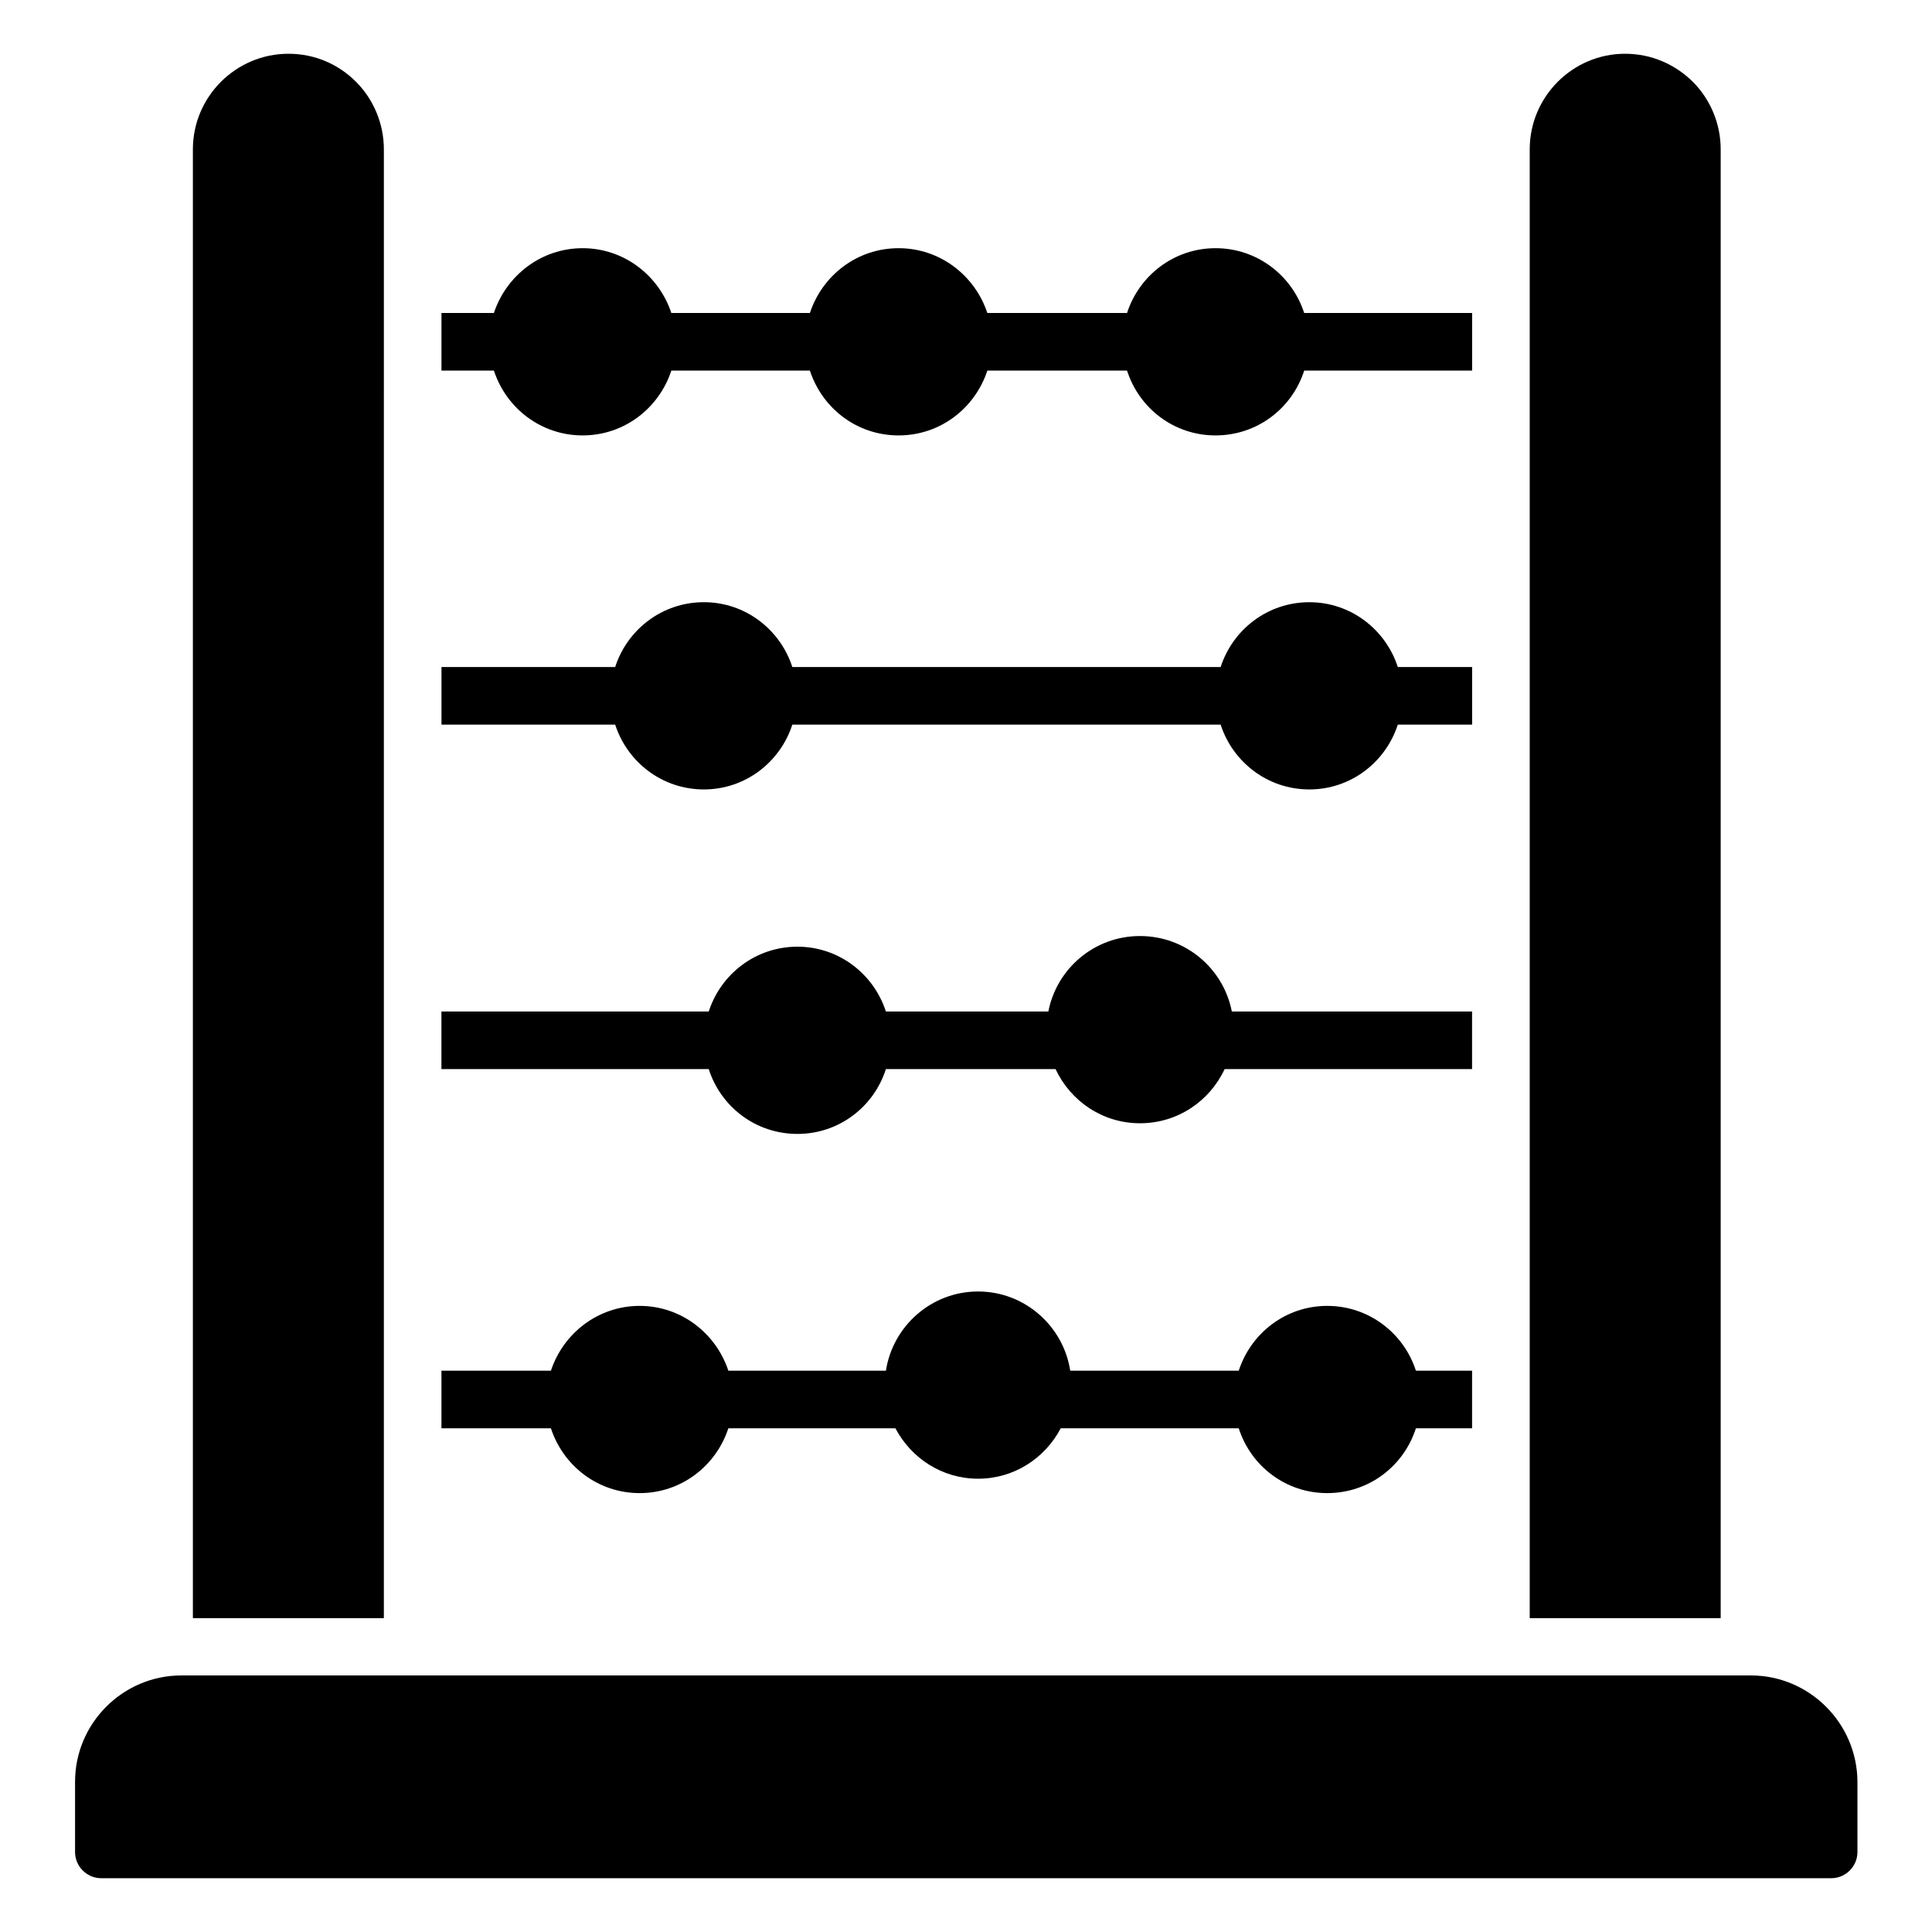 <?xml version="1.0" encoding="UTF-8"?>
<!-- The Best Svg Icon site in the world: iconSvg.co, Visit us! https://iconsvg.co -->
<svg fill="#000000" width="800px" height="800px" version="1.1" viewBox="144 144 512 512" xmlns="http://www.w3.org/2000/svg">
 <g>
  <path d="m313.51 539.69c10.992 0 20.23-7.176 23.512-17.176h44.273c4.199 7.938 12.367 13.359 21.906 13.359 9.543 0 17.711-5.418 21.906-13.359h47.176c3.207 10 12.441 17.176 23.434 17.176 11.07 0 20.305-7.176 23.512-17.176h14.887v-15.266h-14.887c-3.207-9.922-12.441-17.176-23.512-17.176-10.992 0-20.23 7.25-23.434 17.176h-44.656c-1.832-11.832-12.062-20.992-24.426-20.992-12.367 0-22.594 9.16-24.426 20.992h-41.754c-3.281-9.922-12.52-17.176-23.512-17.176-10.992 0-20.23 7.25-23.512 17.176h-29.008v15.266h29.008c3.281 10 12.52 17.176 23.512 17.176z"/>
  <path d="m330.54 353.21c10.992 0 20.23-7.25 23.434-17.176h113.51c3.207 9.922 12.441 17.176 23.512 17.176 10.992 0 20.23-7.25 23.434-17.176h19.695v-15.266h-19.695c-3.207-9.922-12.441-17.176-23.434-17.176-11.07 0-20.305 7.25-23.512 17.176l-113.51-0.004c-3.207-9.922-12.441-17.176-23.434-17.176-11.07 0-20.305 7.25-23.512 17.176h-46.031v15.266h46.031c3.207 9.926 12.441 17.18 23.512 17.18z"/>
  <path d="m355.34 444.5c10.992 0 20.23-7.176 23.434-17.176h44.961c3.969 8.473 12.441 14.352 22.367 14.352 10 0 18.473-5.879 22.441-14.352h65.57v-15.266h-63.664c-2.215-11.375-12.215-20-24.352-20-12.062 0-22.062 8.625-24.273 20h-43.055c-3.207-9.922-12.441-17.176-23.434-17.176-11.07 0-20.305 7.25-23.512 17.176h-70.84v15.266h70.84c3.211 10.004 12.445 17.176 23.516 17.176z"/>
  <path d="m298.4 259.39c10.992 0 20.23-7.176 23.512-17.176h36.719c3.281 10 12.441 17.176 23.512 17.176 10.992 0 20.23-7.176 23.512-17.176h37.023c3.207 10 12.441 17.176 23.434 17.176 11.07 0 20.305-7.176 23.512-17.176h44.504v-15.266h-44.504c-3.207-9.922-12.441-17.176-23.512-17.176-10.992 0-20.23 7.25-23.434 17.176h-37.023c-3.281-9.922-12.52-17.176-23.512-17.176-11.07 0-20.23 7.25-23.512 17.176h-36.719c-3.281-9.922-12.52-17.176-23.512-17.176-10.992 0-20.23 7.25-23.512 17.176h-13.895v15.266h13.895c3.281 10 12.52 17.176 23.512 17.176z"/>
  <path d="m608.01 588.01h-415.95c-15.496 0-28.168 12.672-28.168 28.168v18.625c0 3.816 3.129 6.945 6.945 6.945h458.46c3.816 0 6.945-3.129 6.945-6.945v-18.625c-0.07-15.496-12.742-28.168-28.238-28.168z"/>
  <path d="m245.73 183.59c0-6.945-2.824-13.359-7.406-17.938-4.582-4.582-10.84-7.406-17.863-7.406-13.969 0-25.344 11.375-25.344 25.344v389.23h50.609z"/>
  <path d="m600 183.59c0-6.945-2.824-13.359-7.406-17.938-4.656-4.582-10.914-7.406-17.938-7.406-13.895 0-25.266 11.375-25.266 25.344v389.23h50.609z"/>
 </g>
</svg>